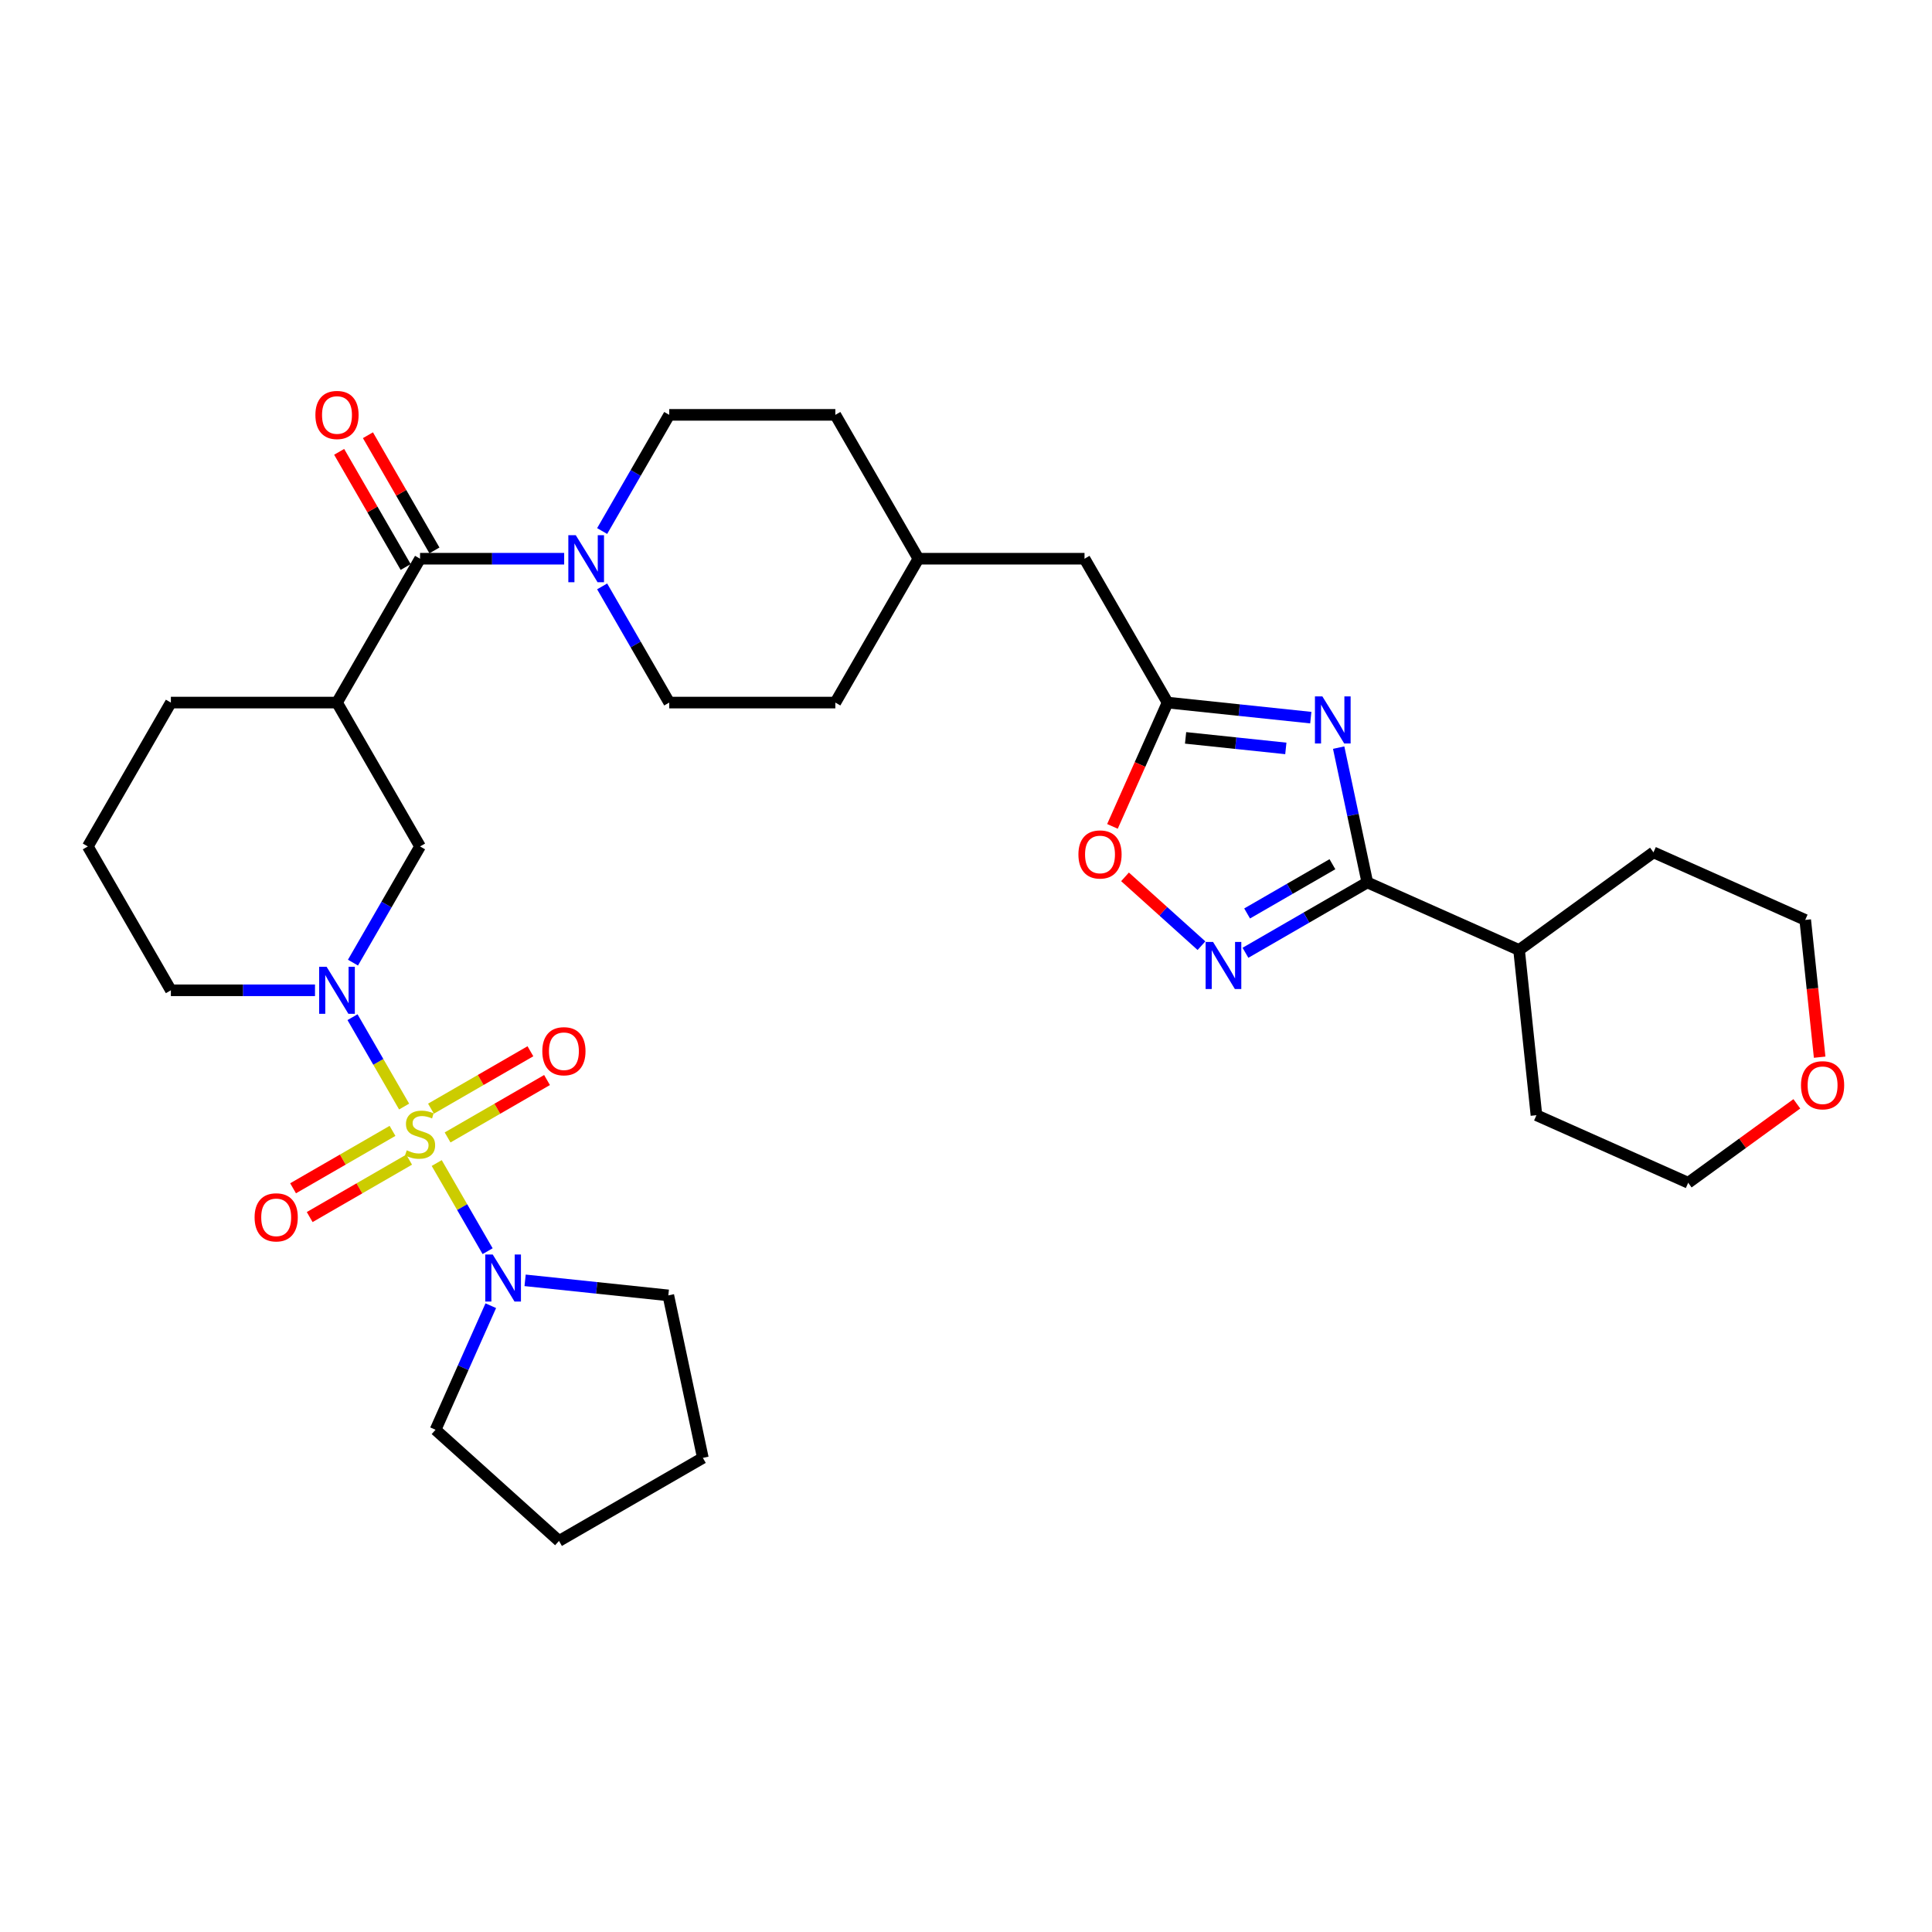 <?xml version='1.0' encoding='iso-8859-1'?>
<svg version='1.1' baseProfile='full'
              xmlns='http://www.w3.org/2000/svg'
                      xmlns:rdkit='http://www.rdkit.org/xml'
                      xmlns:xlink='http://www.w3.org/1999/xlink'
                  xml:space='preserve'
width='1000px' height='1000px' viewBox='0 0 1000 1000'>
<!-- END OF HEADER -->
<rect style='opacity:1.0;fill:#FFFFFF;stroke:none' width='1000' height='1000' x='0' y='0'> </rect>
<path class='bond-0' d='M 209.168,572.75 L 195.813,549.62' style='fill:none;fill-rule:evenodd;stroke:#CCCC00;stroke-width:6px;stroke-linecap:butt;stroke-linejoin:miter;stroke-opacity:1' />
<path class='bond-0' d='M 195.813,549.62 L 182.459,526.49' style='fill:none;fill-rule:evenodd;stroke:#0000FF;stroke-width:6px;stroke-linecap:butt;stroke-linejoin:miter;stroke-opacity:1' />
<path class='bond-1' d='M 226.046,601.984 L 239.217,624.797' style='fill:none;fill-rule:evenodd;stroke:#CCCC00;stroke-width:6px;stroke-linecap:butt;stroke-linejoin:miter;stroke-opacity:1' />
<path class='bond-1' d='M 239.217,624.797 L 252.388,647.61' style='fill:none;fill-rule:evenodd;stroke:#0000FF;stroke-width:6px;stroke-linecap:butt;stroke-linejoin:miter;stroke-opacity:1' />
<path class='bond-2' d='M 231.674,588.738 L 257.407,573.881' style='fill:none;fill-rule:evenodd;stroke:#CCCC00;stroke-width:6px;stroke-linecap:butt;stroke-linejoin:miter;stroke-opacity:1' />
<path class='bond-2' d='M 257.407,573.881 L 283.14,559.024' style='fill:none;fill-rule:evenodd;stroke:#FF0000;stroke-width:6px;stroke-linecap:butt;stroke-linejoin:miter;stroke-opacity:1' />
<path class='bond-2' d='M 223.076,573.846 L 248.809,558.989' style='fill:none;fill-rule:evenodd;stroke:#CCCC00;stroke-width:6px;stroke-linecap:butt;stroke-linejoin:miter;stroke-opacity:1' />
<path class='bond-2' d='M 248.809,558.989 L 274.542,544.132' style='fill:none;fill-rule:evenodd;stroke:#FF0000;stroke-width:6px;stroke-linecap:butt;stroke-linejoin:miter;stroke-opacity:1' />
<path class='bond-3' d='M 203.162,585.343 L 177.429,600.2' style='fill:none;fill-rule:evenodd;stroke:#CCCC00;stroke-width:6px;stroke-linecap:butt;stroke-linejoin:miter;stroke-opacity:1' />
<path class='bond-3' d='M 177.429,600.2 L 151.696,615.057' style='fill:none;fill-rule:evenodd;stroke:#FF0000;stroke-width:6px;stroke-linecap:butt;stroke-linejoin:miter;stroke-opacity:1' />
<path class='bond-3' d='M 211.76,600.235 L 186.027,615.092' style='fill:none;fill-rule:evenodd;stroke:#CCCC00;stroke-width:6px;stroke-linecap:butt;stroke-linejoin:miter;stroke-opacity:1' />
<path class='bond-3' d='M 186.027,615.092 L 160.294,629.949' style='fill:none;fill-rule:evenodd;stroke:#FF0000;stroke-width:6px;stroke-linecap:butt;stroke-linejoin:miter;stroke-opacity:1' />
<path class='bond-4' d='M 182.697,498.253 L 200.058,468.185' style='fill:none;fill-rule:evenodd;stroke:#0000FF;stroke-width:6px;stroke-linecap:butt;stroke-linejoin:miter;stroke-opacity:1' />
<path class='bond-4' d='M 200.058,468.185 L 217.418,438.116' style='fill:none;fill-rule:evenodd;stroke:#000000;stroke-width:6px;stroke-linecap:butt;stroke-linejoin:miter;stroke-opacity:1' />
<path class='bond-5' d='M 163.043,512.578 L 125.744,512.578' style='fill:none;fill-rule:evenodd;stroke:#0000FF;stroke-width:6px;stroke-linecap:butt;stroke-linejoin:miter;stroke-opacity:1' />
<path class='bond-5' d='M 125.744,512.578 L 88.445,512.578' style='fill:none;fill-rule:evenodd;stroke:#000000;stroke-width:6px;stroke-linecap:butt;stroke-linejoin:miter;stroke-opacity:1' />
<path class='bond-6' d='M 678.463,371.444 L 641.399,367.549' style='fill:none;fill-rule:evenodd;stroke:#0000FF;stroke-width:6px;stroke-linecap:butt;stroke-linejoin:miter;stroke-opacity:1' />
<path class='bond-6' d='M 641.399,367.549 L 604.336,363.653' style='fill:none;fill-rule:evenodd;stroke:#000000;stroke-width:6px;stroke-linecap:butt;stroke-linejoin:miter;stroke-opacity:1' />
<path class='bond-6' d='M 665.546,387.378 L 639.602,384.651' style='fill:none;fill-rule:evenodd;stroke:#0000FF;stroke-width:6px;stroke-linecap:butt;stroke-linejoin:miter;stroke-opacity:1' />
<path class='bond-6' d='M 639.602,384.651 L 613.657,381.924' style='fill:none;fill-rule:evenodd;stroke:#000000;stroke-width:6px;stroke-linecap:butt;stroke-linejoin:miter;stroke-opacity:1' />
<path class='bond-7' d='M 692.891,386.965 L 700.307,421.855' style='fill:none;fill-rule:evenodd;stroke:#0000FF;stroke-width:6px;stroke-linecap:butt;stroke-linejoin:miter;stroke-opacity:1' />
<path class='bond-7' d='M 700.307,421.855 L 707.723,456.744' style='fill:none;fill-rule:evenodd;stroke:#000000;stroke-width:6px;stroke-linecap:butt;stroke-linejoin:miter;stroke-opacity:1' />
<path class='bond-8' d='M 707.723,456.744 L 786.271,491.716' style='fill:none;fill-rule:evenodd;stroke:#000000;stroke-width:6px;stroke-linecap:butt;stroke-linejoin:miter;stroke-opacity:1' />
<path class='bond-9' d='M 707.723,456.744 L 676.184,474.953' style='fill:none;fill-rule:evenodd;stroke:#000000;stroke-width:6px;stroke-linecap:butt;stroke-linejoin:miter;stroke-opacity:1' />
<path class='bond-9' d='M 676.184,474.953 L 644.645,493.162' style='fill:none;fill-rule:evenodd;stroke:#0000FF;stroke-width:6px;stroke-linecap:butt;stroke-linejoin:miter;stroke-opacity:1' />
<path class='bond-9' d='M 689.663,447.314 L 667.586,460.06' style='fill:none;fill-rule:evenodd;stroke:#000000;stroke-width:6px;stroke-linecap:butt;stroke-linejoin:miter;stroke-opacity:1' />
<path class='bond-9' d='M 667.586,460.06 L 645.508,472.807' style='fill:none;fill-rule:evenodd;stroke:#0000FF;stroke-width:6px;stroke-linecap:butt;stroke-linejoin:miter;stroke-opacity:1' />
<path class='bond-10' d='M 621.877,489.484 L 602.092,471.67' style='fill:none;fill-rule:evenodd;stroke:#0000FF;stroke-width:6px;stroke-linecap:butt;stroke-linejoin:miter;stroke-opacity:1' />
<path class='bond-10' d='M 602.092,471.67 L 582.308,453.857' style='fill:none;fill-rule:evenodd;stroke:#FF0000;stroke-width:6px;stroke-linecap:butt;stroke-linejoin:miter;stroke-opacity:1' />
<path class='bond-11' d='M 217.418,289.191 L 174.427,363.653' style='fill:none;fill-rule:evenodd;stroke:#000000;stroke-width:6px;stroke-linecap:butt;stroke-linejoin:miter;stroke-opacity:1' />
<path class='bond-12' d='M 217.418,289.191 L 254.717,289.191' style='fill:none;fill-rule:evenodd;stroke:#000000;stroke-width:6px;stroke-linecap:butt;stroke-linejoin:miter;stroke-opacity:1' />
<path class='bond-12' d='M 254.717,289.191 L 292.016,289.191' style='fill:none;fill-rule:evenodd;stroke:#0000FF;stroke-width:6px;stroke-linecap:butt;stroke-linejoin:miter;stroke-opacity:1' />
<path class='bond-13' d='M 224.864,284.892 L 207.653,255.081' style='fill:none;fill-rule:evenodd;stroke:#000000;stroke-width:6px;stroke-linecap:butt;stroke-linejoin:miter;stroke-opacity:1' />
<path class='bond-13' d='M 207.653,255.081 L 190.442,225.27' style='fill:none;fill-rule:evenodd;stroke:#FF0000;stroke-width:6px;stroke-linecap:butt;stroke-linejoin:miter;stroke-opacity:1' />
<path class='bond-13' d='M 209.972,293.49 L 192.76,263.679' style='fill:none;fill-rule:evenodd;stroke:#000000;stroke-width:6px;stroke-linecap:butt;stroke-linejoin:miter;stroke-opacity:1' />
<path class='bond-13' d='M 192.76,263.679 L 175.549,233.868' style='fill:none;fill-rule:evenodd;stroke:#FF0000;stroke-width:6px;stroke-linecap:butt;stroke-linejoin:miter;stroke-opacity:1' />
<path class='bond-14' d='M 174.427,363.653 L 217.418,438.116' style='fill:none;fill-rule:evenodd;stroke:#000000;stroke-width:6px;stroke-linecap:butt;stroke-linejoin:miter;stroke-opacity:1' />
<path class='bond-15' d='M 174.427,363.653 L 88.445,363.653' style='fill:none;fill-rule:evenodd;stroke:#000000;stroke-width:6px;stroke-linecap:butt;stroke-linejoin:miter;stroke-opacity:1' />
<path class='bond-16' d='M 271.793,662.699 L 308.856,666.595' style='fill:none;fill-rule:evenodd;stroke:#0000FF;stroke-width:6px;stroke-linecap:butt;stroke-linejoin:miter;stroke-opacity:1' />
<path class='bond-16' d='M 308.856,666.595 L 345.92,670.49' style='fill:none;fill-rule:evenodd;stroke:#000000;stroke-width:6px;stroke-linecap:butt;stroke-linejoin:miter;stroke-opacity:1' />
<path class='bond-17' d='M 254.031,675.827 L 239.734,707.939' style='fill:none;fill-rule:evenodd;stroke:#0000FF;stroke-width:6px;stroke-linecap:butt;stroke-linejoin:miter;stroke-opacity:1' />
<path class='bond-17' d='M 239.734,707.939 L 225.437,740.051' style='fill:none;fill-rule:evenodd;stroke:#000000;stroke-width:6px;stroke-linecap:butt;stroke-linejoin:miter;stroke-opacity:1' />
<path class='bond-18' d='M 604.336,363.653 L 561.345,289.191' style='fill:none;fill-rule:evenodd;stroke:#000000;stroke-width:6px;stroke-linecap:butt;stroke-linejoin:miter;stroke-opacity:1' />
<path class='bond-19' d='M 604.336,363.653 L 590.069,395.696' style='fill:none;fill-rule:evenodd;stroke:#000000;stroke-width:6px;stroke-linecap:butt;stroke-linejoin:miter;stroke-opacity:1' />
<path class='bond-19' d='M 590.069,395.696 L 575.803,427.739' style='fill:none;fill-rule:evenodd;stroke:#FF0000;stroke-width:6px;stroke-linecap:butt;stroke-linejoin:miter;stroke-opacity:1' />
<path class='bond-20' d='M 311.67,303.515 L 329.03,333.584' style='fill:none;fill-rule:evenodd;stroke:#0000FF;stroke-width:6px;stroke-linecap:butt;stroke-linejoin:miter;stroke-opacity:1' />
<path class='bond-20' d='M 329.03,333.584 L 346.391,363.653' style='fill:none;fill-rule:evenodd;stroke:#000000;stroke-width:6px;stroke-linecap:butt;stroke-linejoin:miter;stroke-opacity:1' />
<path class='bond-21' d='M 311.67,274.866 L 329.03,244.797' style='fill:none;fill-rule:evenodd;stroke:#0000FF;stroke-width:6px;stroke-linecap:butt;stroke-linejoin:miter;stroke-opacity:1' />
<path class='bond-21' d='M 329.03,244.797 L 346.391,214.729' style='fill:none;fill-rule:evenodd;stroke:#000000;stroke-width:6px;stroke-linecap:butt;stroke-linejoin:miter;stroke-opacity:1' />
<path class='bond-22' d='M 346.391,363.653 L 432.372,363.653' style='fill:none;fill-rule:evenodd;stroke:#000000;stroke-width:6px;stroke-linecap:butt;stroke-linejoin:miter;stroke-opacity:1' />
<path class='bond-23' d='M 346.391,214.729 L 432.372,214.729' style='fill:none;fill-rule:evenodd;stroke:#000000;stroke-width:6px;stroke-linecap:butt;stroke-linejoin:miter;stroke-opacity:1' />
<path class='bond-24' d='M 786.271,491.716 L 855.832,441.177' style='fill:none;fill-rule:evenodd;stroke:#000000;stroke-width:6px;stroke-linecap:butt;stroke-linejoin:miter;stroke-opacity:1' />
<path class='bond-25' d='M 786.271,491.716 L 795.259,577.226' style='fill:none;fill-rule:evenodd;stroke:#000000;stroke-width:6px;stroke-linecap:butt;stroke-linejoin:miter;stroke-opacity:1' />
<path class='bond-26' d='M 561.345,289.191 L 475.363,289.191' style='fill:none;fill-rule:evenodd;stroke:#000000;stroke-width:6px;stroke-linecap:butt;stroke-linejoin:miter;stroke-opacity:1' />
<path class='bond-27' d='M 930.041,571.342 L 901.924,591.77' style='fill:none;fill-rule:evenodd;stroke:#FF0000;stroke-width:6px;stroke-linecap:butt;stroke-linejoin:miter;stroke-opacity:1' />
<path class='bond-27' d='M 901.924,591.77 L 873.807,612.198' style='fill:none;fill-rule:evenodd;stroke:#000000;stroke-width:6px;stroke-linecap:butt;stroke-linejoin:miter;stroke-opacity:1' />
<path class='bond-28' d='M 941.848,547.197 L 938.114,511.673' style='fill:none;fill-rule:evenodd;stroke:#FF0000;stroke-width:6px;stroke-linecap:butt;stroke-linejoin:miter;stroke-opacity:1' />
<path class='bond-28' d='M 938.114,511.673 L 934.38,476.149' style='fill:none;fill-rule:evenodd;stroke:#000000;stroke-width:6px;stroke-linecap:butt;stroke-linejoin:miter;stroke-opacity:1' />
<path class='bond-29' d='M 88.445,512.578 L 45.455,438.116' style='fill:none;fill-rule:evenodd;stroke:#000000;stroke-width:6px;stroke-linecap:butt;stroke-linejoin:miter;stroke-opacity:1' />
<path class='bond-30' d='M 88.445,363.653 L 45.455,438.116' style='fill:none;fill-rule:evenodd;stroke:#000000;stroke-width:6px;stroke-linecap:butt;stroke-linejoin:miter;stroke-opacity:1' />
<path class='bond-31' d='M 432.372,363.653 L 475.363,289.191' style='fill:none;fill-rule:evenodd;stroke:#000000;stroke-width:6px;stroke-linecap:butt;stroke-linejoin:miter;stroke-opacity:1' />
<path class='bond-32' d='M 432.372,214.729 L 475.363,289.191' style='fill:none;fill-rule:evenodd;stroke:#000000;stroke-width:6px;stroke-linecap:butt;stroke-linejoin:miter;stroke-opacity:1' />
<path class='bond-33' d='M 345.92,670.49 L 363.796,754.593' style='fill:none;fill-rule:evenodd;stroke:#000000;stroke-width:6px;stroke-linecap:butt;stroke-linejoin:miter;stroke-opacity:1' />
<path class='bond-34' d='M 225.437,740.051 L 289.334,797.584' style='fill:none;fill-rule:evenodd;stroke:#000000;stroke-width:6px;stroke-linecap:butt;stroke-linejoin:miter;stroke-opacity:1' />
<path class='bond-35' d='M 873.807,612.198 L 795.259,577.226' style='fill:none;fill-rule:evenodd;stroke:#000000;stroke-width:6px;stroke-linecap:butt;stroke-linejoin:miter;stroke-opacity:1' />
<path class='bond-36' d='M 934.38,476.149 L 855.832,441.177' style='fill:none;fill-rule:evenodd;stroke:#000000;stroke-width:6px;stroke-linecap:butt;stroke-linejoin:miter;stroke-opacity:1' />
<path class='bond-37' d='M 289.334,797.584 L 363.796,754.593' style='fill:none;fill-rule:evenodd;stroke:#000000;stroke-width:6px;stroke-linecap:butt;stroke-linejoin:miter;stroke-opacity:1' />
<path  class='atom-0' d='M 210.539 595.398
Q 210.815 595.501, 211.95 595.983
Q 213.085 596.464, 214.323 596.774
Q 215.595 597.049, 216.833 597.049
Q 219.138 597.049, 220.479 595.948
Q 221.82 594.813, 221.82 592.853
Q 221.82 591.511, 221.132 590.686
Q 220.479 589.861, 219.447 589.414
Q 218.415 588.966, 216.696 588.451
Q 214.529 587.797, 213.222 587.178
Q 211.95 586.559, 211.021 585.252
Q 210.127 583.945, 210.127 581.744
Q 210.127 578.683, 212.19 576.791
Q 214.288 574.9, 218.415 574.9
Q 221.236 574.9, 224.434 576.241
L 223.643 578.889
Q 220.72 577.686, 218.519 577.686
Q 216.145 577.686, 214.839 578.683
Q 213.532 579.646, 213.566 581.331
Q 213.566 582.638, 214.219 583.429
Q 214.907 584.22, 215.87 584.667
Q 216.868 585.114, 218.519 585.63
Q 220.72 586.318, 222.027 587.006
Q 223.334 587.694, 224.262 589.104
Q 225.225 590.48, 225.225 592.853
Q 225.225 596.223, 222.955 598.046
Q 220.72 599.834, 216.971 599.834
Q 214.804 599.834, 213.153 599.353
Q 211.537 598.906, 209.611 598.115
L 210.539 595.398
' fill='#CCCC00'/>
<path  class='atom-1' d='M 169.045 500.403
L 177.024 513.3
Q 177.815 514.573, 179.087 516.877
Q 180.36 519.181, 180.429 519.319
L 180.429 500.403
L 183.662 500.403
L 183.662 524.753
L 180.325 524.753
L 171.762 510.652
Q 170.764 509.001, 169.698 507.11
Q 168.666 505.218, 168.357 504.633
L 168.357 524.753
L 165.193 524.753
L 165.193 500.403
L 169.045 500.403
' fill='#0000FF'/>
<path  class='atom-2' d='M 684.464 360.466
L 692.443 373.363
Q 693.234 374.636, 694.507 376.94
Q 695.779 379.244, 695.848 379.382
L 695.848 360.466
L 699.081 360.466
L 699.081 384.816
L 695.745 384.816
L 687.181 370.715
Q 686.184 369.064, 685.118 367.172
Q 684.086 365.281, 683.776 364.696
L 683.776 384.816
L 680.612 384.816
L 680.612 360.466
L 684.464 360.466
' fill='#0000FF'/>
<path  class='atom-4' d='M 627.878 487.56
L 635.857 500.457
Q 636.648 501.729, 637.921 504.034
Q 639.194 506.338, 639.262 506.476
L 639.262 487.56
L 642.495 487.56
L 642.495 511.91
L 639.159 511.91
L 630.595 497.809
Q 629.598 496.158, 628.532 494.266
Q 627.5 492.375, 627.19 491.79
L 627.19 511.91
L 624.026 511.91
L 624.026 487.56
L 627.878 487.56
' fill='#0000FF'/>
<path  class='atom-7' d='M 255.026 649.328
L 263.006 662.225
Q 263.797 663.498, 265.069 665.802
Q 266.342 668.106, 266.41 668.244
L 266.41 649.328
L 269.643 649.328
L 269.643 673.678
L 266.307 673.678
L 257.743 659.577
Q 256.746 657.926, 255.68 656.034
Q 254.648 654.143, 254.339 653.558
L 254.339 673.678
L 251.174 673.678
L 251.174 649.328
L 255.026 649.328
' fill='#0000FF'/>
<path  class='atom-9' d='M 298.017 277.016
L 305.996 289.913
Q 306.787 291.186, 308.06 293.49
Q 309.332 295.794, 309.401 295.932
L 309.401 277.016
L 312.634 277.016
L 312.634 301.366
L 309.298 301.366
L 300.734 287.265
Q 299.737 285.614, 298.671 283.723
Q 297.639 281.831, 297.329 281.246
L 297.329 301.366
L 294.165 301.366
L 294.165 277.016
L 298.017 277.016
' fill='#0000FF'/>
<path  class='atom-10' d='M 558.186 442.27
Q 558.186 436.424, 561.075 433.156
Q 563.964 429.889, 569.364 429.889
Q 574.764 429.889, 577.653 433.156
Q 580.542 436.424, 580.542 442.27
Q 580.542 448.186, 577.618 451.556
Q 574.695 454.892, 569.364 454.892
Q 563.999 454.892, 561.075 451.556
Q 558.186 448.22, 558.186 442.27
M 569.364 452.141
Q 573.078 452.141, 575.073 449.665
Q 577.102 447.154, 577.102 442.27
Q 577.102 437.49, 575.073 435.082
Q 573.078 432.64, 569.364 432.64
Q 565.649 432.64, 563.62 435.048
Q 561.626 437.455, 561.626 442.27
Q 561.626 447.188, 563.62 449.665
Q 565.649 452.141, 569.364 452.141
' fill='#FF0000'/>
<path  class='atom-12' d='M 280.703 544.118
Q 280.703 538.272, 283.592 535.004
Q 286.481 531.737, 291.88 531.737
Q 297.28 531.737, 300.169 535.004
Q 303.058 538.272, 303.058 544.118
Q 303.058 550.034, 300.135 553.404
Q 297.211 556.74, 291.88 556.74
Q 286.515 556.74, 283.592 553.404
Q 280.703 550.068, 280.703 544.118
M 291.88 553.989
Q 295.595 553.989, 297.59 551.513
Q 299.619 549.002, 299.619 544.118
Q 299.619 539.338, 297.59 536.93
Q 295.595 534.488, 291.88 534.488
Q 288.166 534.488, 286.137 536.896
Q 284.142 539.303, 284.142 544.118
Q 284.142 549.036, 286.137 551.513
Q 288.166 553.989, 291.88 553.989
' fill='#FF0000'/>
<path  class='atom-13' d='M 131.778 630.1
Q 131.778 624.253, 134.667 620.986
Q 137.556 617.719, 142.956 617.719
Q 148.355 617.719, 151.244 620.986
Q 154.133 624.253, 154.133 630.1
Q 154.133 636.016, 151.21 639.386
Q 148.287 642.722, 142.956 642.722
Q 137.59 642.722, 134.667 639.386
Q 131.778 636.05, 131.778 630.1
M 142.956 639.971
Q 146.67 639.971, 148.665 637.494
Q 150.694 634.984, 150.694 630.1
Q 150.694 625.319, 148.665 622.912
Q 146.67 620.47, 142.956 620.47
Q 139.241 620.47, 137.212 622.878
Q 135.217 625.285, 135.217 630.1
Q 135.217 635.018, 137.212 637.494
Q 139.241 639.971, 142.956 639.971
' fill='#FF0000'/>
<path  class='atom-14' d='M 163.25 214.797
Q 163.25 208.951, 166.139 205.683
Q 169.027 202.416, 174.427 202.416
Q 179.827 202.416, 182.716 205.683
Q 185.605 208.951, 185.605 214.797
Q 185.605 220.713, 182.681 224.083
Q 179.758 227.419, 174.427 227.419
Q 169.062 227.419, 166.139 224.083
Q 163.25 220.747, 163.25 214.797
M 174.427 224.668
Q 178.142 224.668, 180.136 222.192
Q 182.166 219.681, 182.166 214.797
Q 182.166 210.017, 180.136 207.609
Q 178.142 205.167, 174.427 205.167
Q 170.713 205.167, 168.684 207.575
Q 166.689 209.982, 166.689 214.797
Q 166.689 219.716, 168.684 222.192
Q 170.713 224.668, 174.427 224.668
' fill='#FF0000'/>
<path  class='atom-19' d='M 932.19 561.728
Q 932.19 555.881, 935.079 552.614
Q 937.968 549.347, 943.368 549.347
Q 948.767 549.347, 951.656 552.614
Q 954.545 555.881, 954.545 561.728
Q 954.545 567.644, 951.622 571.014
Q 948.699 574.35, 943.368 574.35
Q 938.003 574.35, 935.079 571.014
Q 932.19 567.678, 932.19 561.728
M 943.368 571.599
Q 947.082 571.599, 949.077 569.123
Q 951.106 566.612, 951.106 561.728
Q 951.106 556.948, 949.077 554.54
Q 947.082 552.098, 943.368 552.098
Q 939.653 552.098, 937.624 554.506
Q 935.629 556.913, 935.629 561.728
Q 935.629 566.646, 937.624 569.123
Q 939.653 571.599, 943.368 571.599
' fill='#FF0000'/>
</svg>
